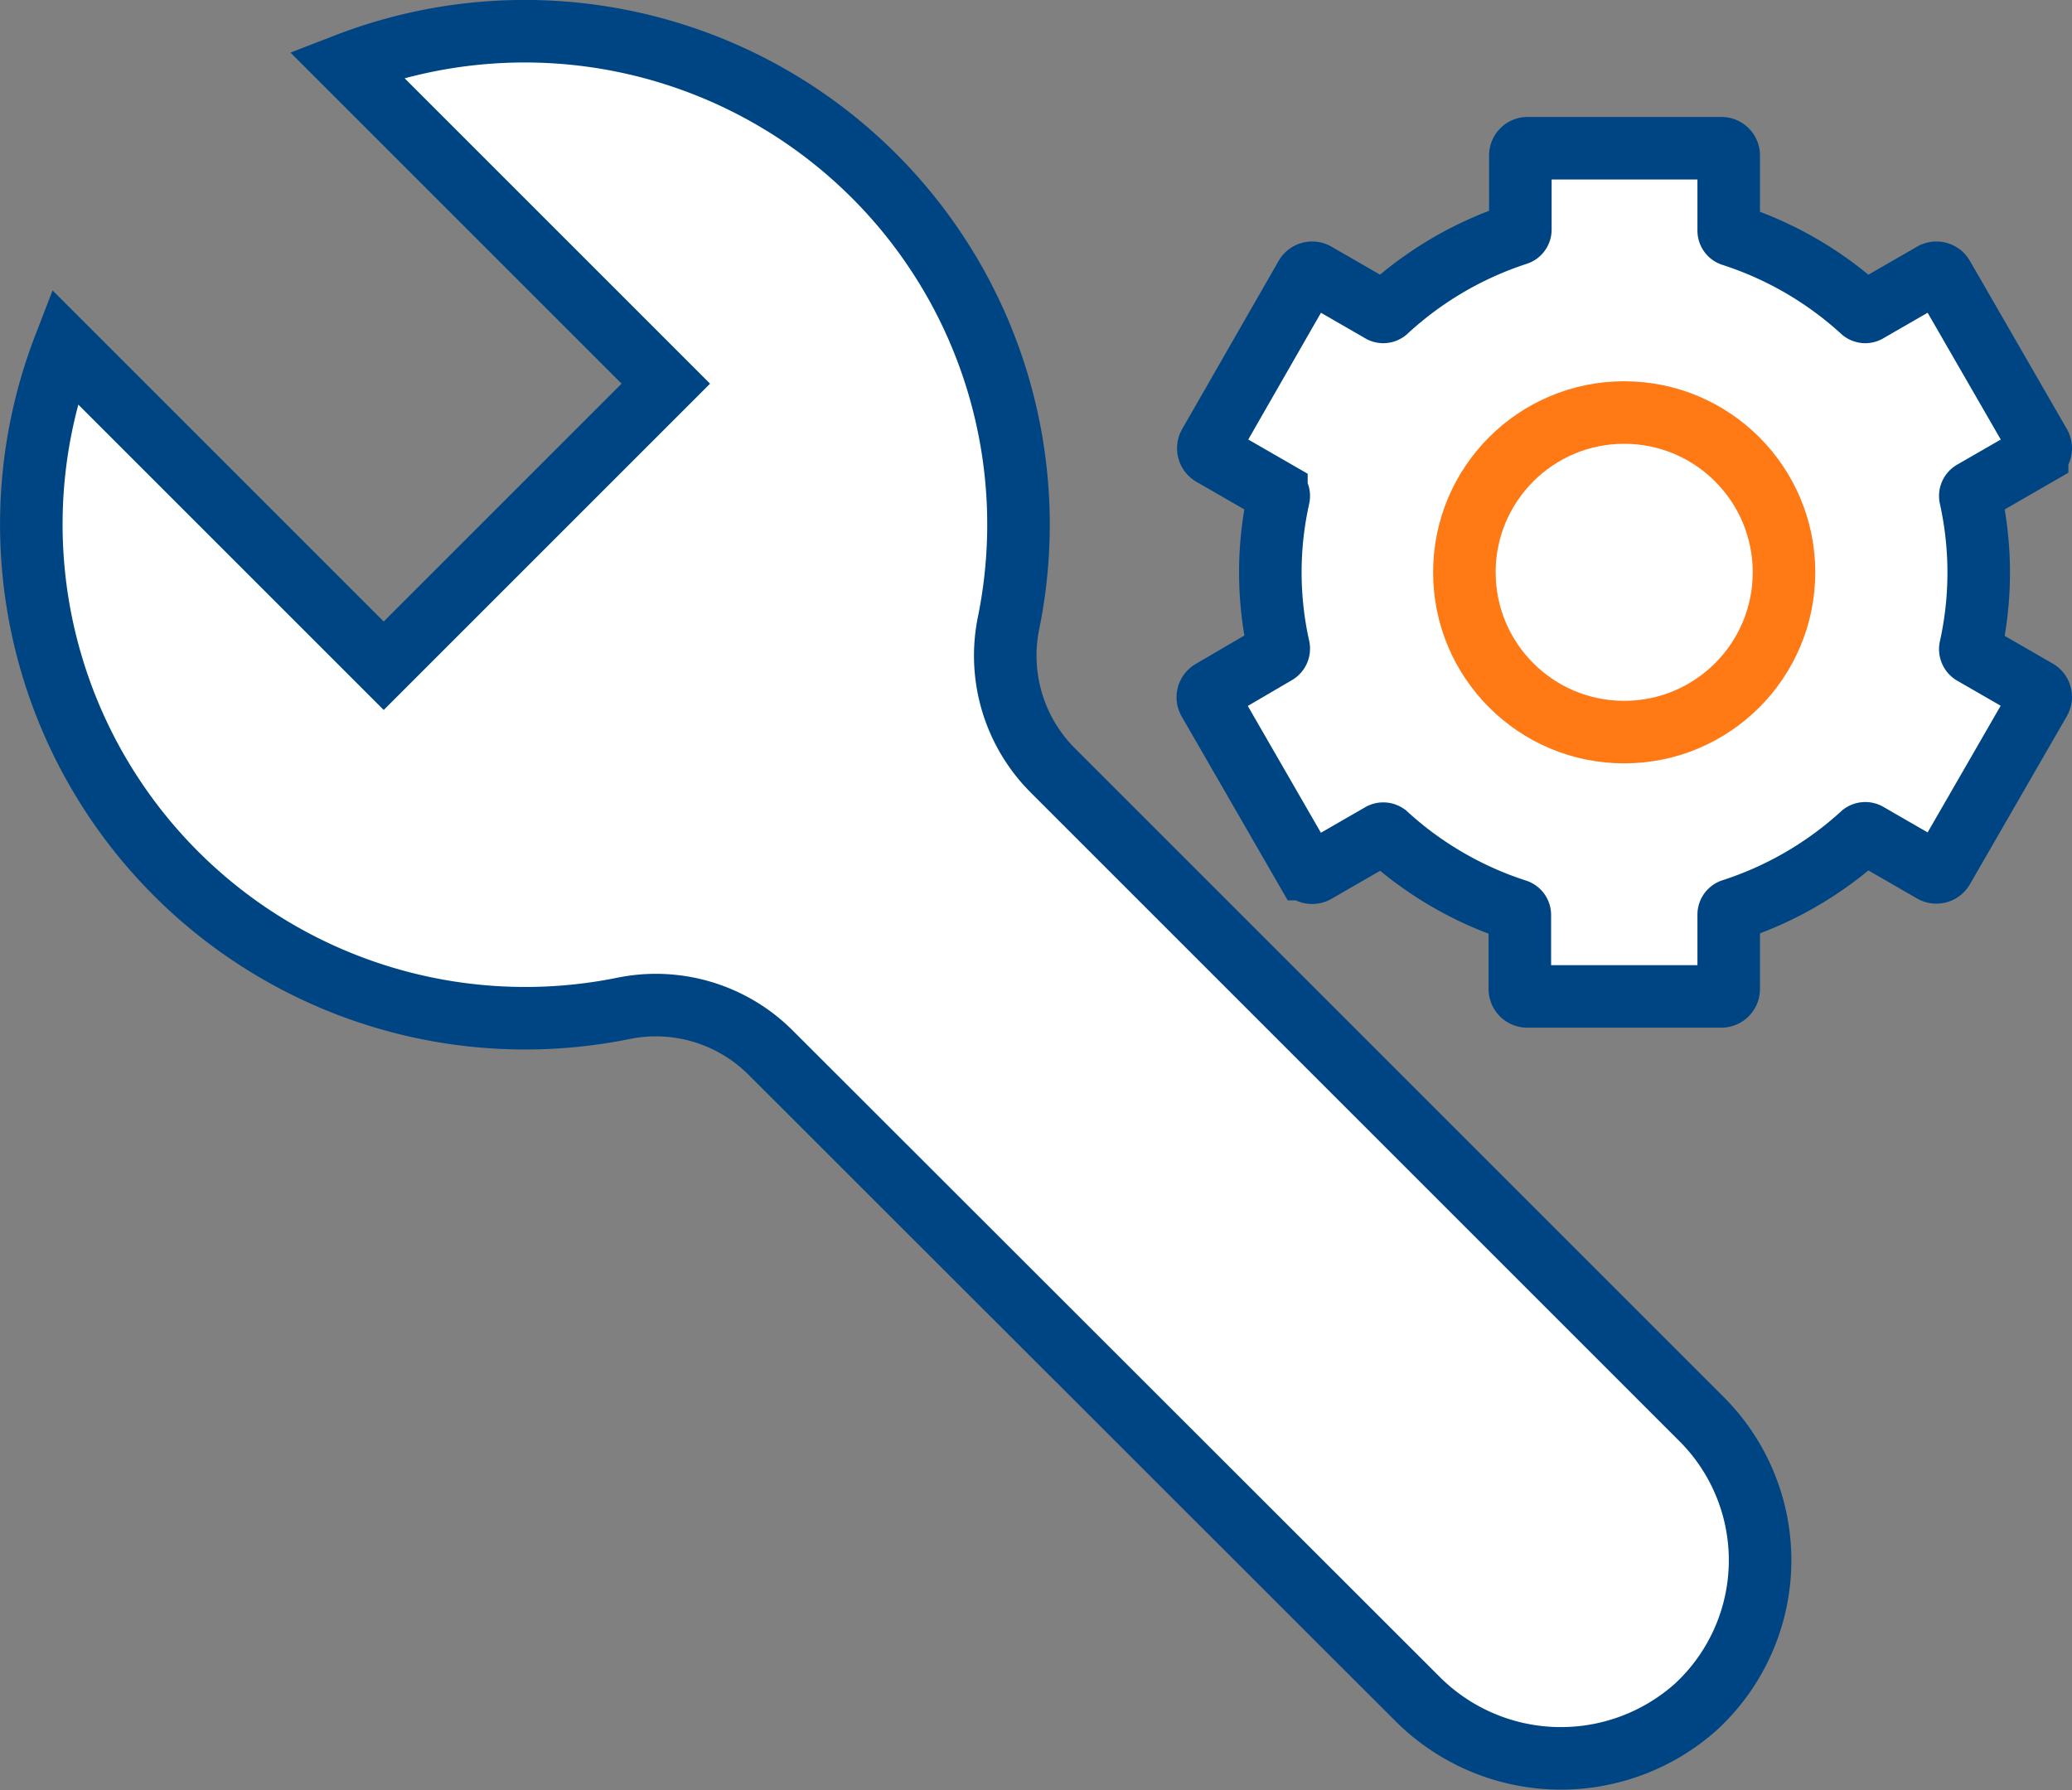 <svg xmlns="http://www.w3.org/2000/svg" viewBox="0 0 119.93 103.62"><rect x="0" y="0" width="119.93" height="103.62" fill="#808080" stroke="none"/><defs><style>.cls-1{fill:#fff;stroke:#004583;}.cls-1,.cls-2{stroke-miterlimit:10;stroke-width:3.62px;}.cls-2{fill:none;stroke:#ff7915;}</style></defs><g id="Layer_2" data-name="Layer 2"><g id="Layer_1-2" data-name="Layer 1"><path class="cls-1" d="M114.53,33.13a20.23,20.23,0,0,0-.48-4.36.28.28,0,0,1,.13-.3l3.73-2.15a.43.43,0,0,0,.15-.59L112.45,16a.43.43,0,0,0-.59-.15L108.13,18a.27.27,0,0,1-.33,0,20.5,20.5,0,0,0-7.55-4.39.27.27,0,0,1-.19-.26V9a.42.42,0,0,0-.43-.42H88.4A.42.42,0,0,0,88,9v4.29a.27.27,0,0,1-.19.26A20.5,20.5,0,0,0,80.23,18a.27.27,0,0,1-.33,0l-3.73-2.15a.43.43,0,0,0-.59.15L70,25.73a.43.43,0,0,0,.15.59l3.73,2.15a.28.28,0,0,1,.13.3,20,20,0,0,0,0,8.72.3.3,0,0,1-.13.31L70.12,40a.42.42,0,0,0-.15.58l5.61,9.73a.43.43,0,0,0,.59.15l3.73-2.15a.29.29,0,0,1,.33,0,20.5,20.5,0,0,0,7.55,4.39.28.28,0,0,1,.19.26v4.29a.43.43,0,0,0,.43.43H99.63a.43.43,0,0,0,.43-.43V52.94a.28.28,0,0,1,.19-.26,20.5,20.5,0,0,0,7.55-4.39.29.29,0,0,1,.33,0l3.73,2.15a.43.43,0,0,0,.59-.15l5.61-9.73a.42.42,0,0,0-.15-.58l-3.73-2.15a.3.3,0,0,1-.13-.31A20.16,20.16,0,0,0,114.53,33.13Z"/><circle class="cls-2" cx="94.01" cy="33.13" r="9.25"/><path class="cls-1" d="M50.58,10.17a28.54,28.54,0,0,1,7.8,25.88,9.4,9.4,0,0,0,2.54,8.53L98.5,82.16a11.55,11.55,0,0,1-.31,16.62A11.73,11.73,0,0,1,82,98.3L44.58,60.91a9.39,9.39,0,0,0-8.53-2.53A28.59,28.59,0,0,1,3.73,20.06L22.21,38.54,38.54,22.21,20.06,3.73A28.6,28.6,0,0,1,50.58,10.17Z"/></g></g></svg>